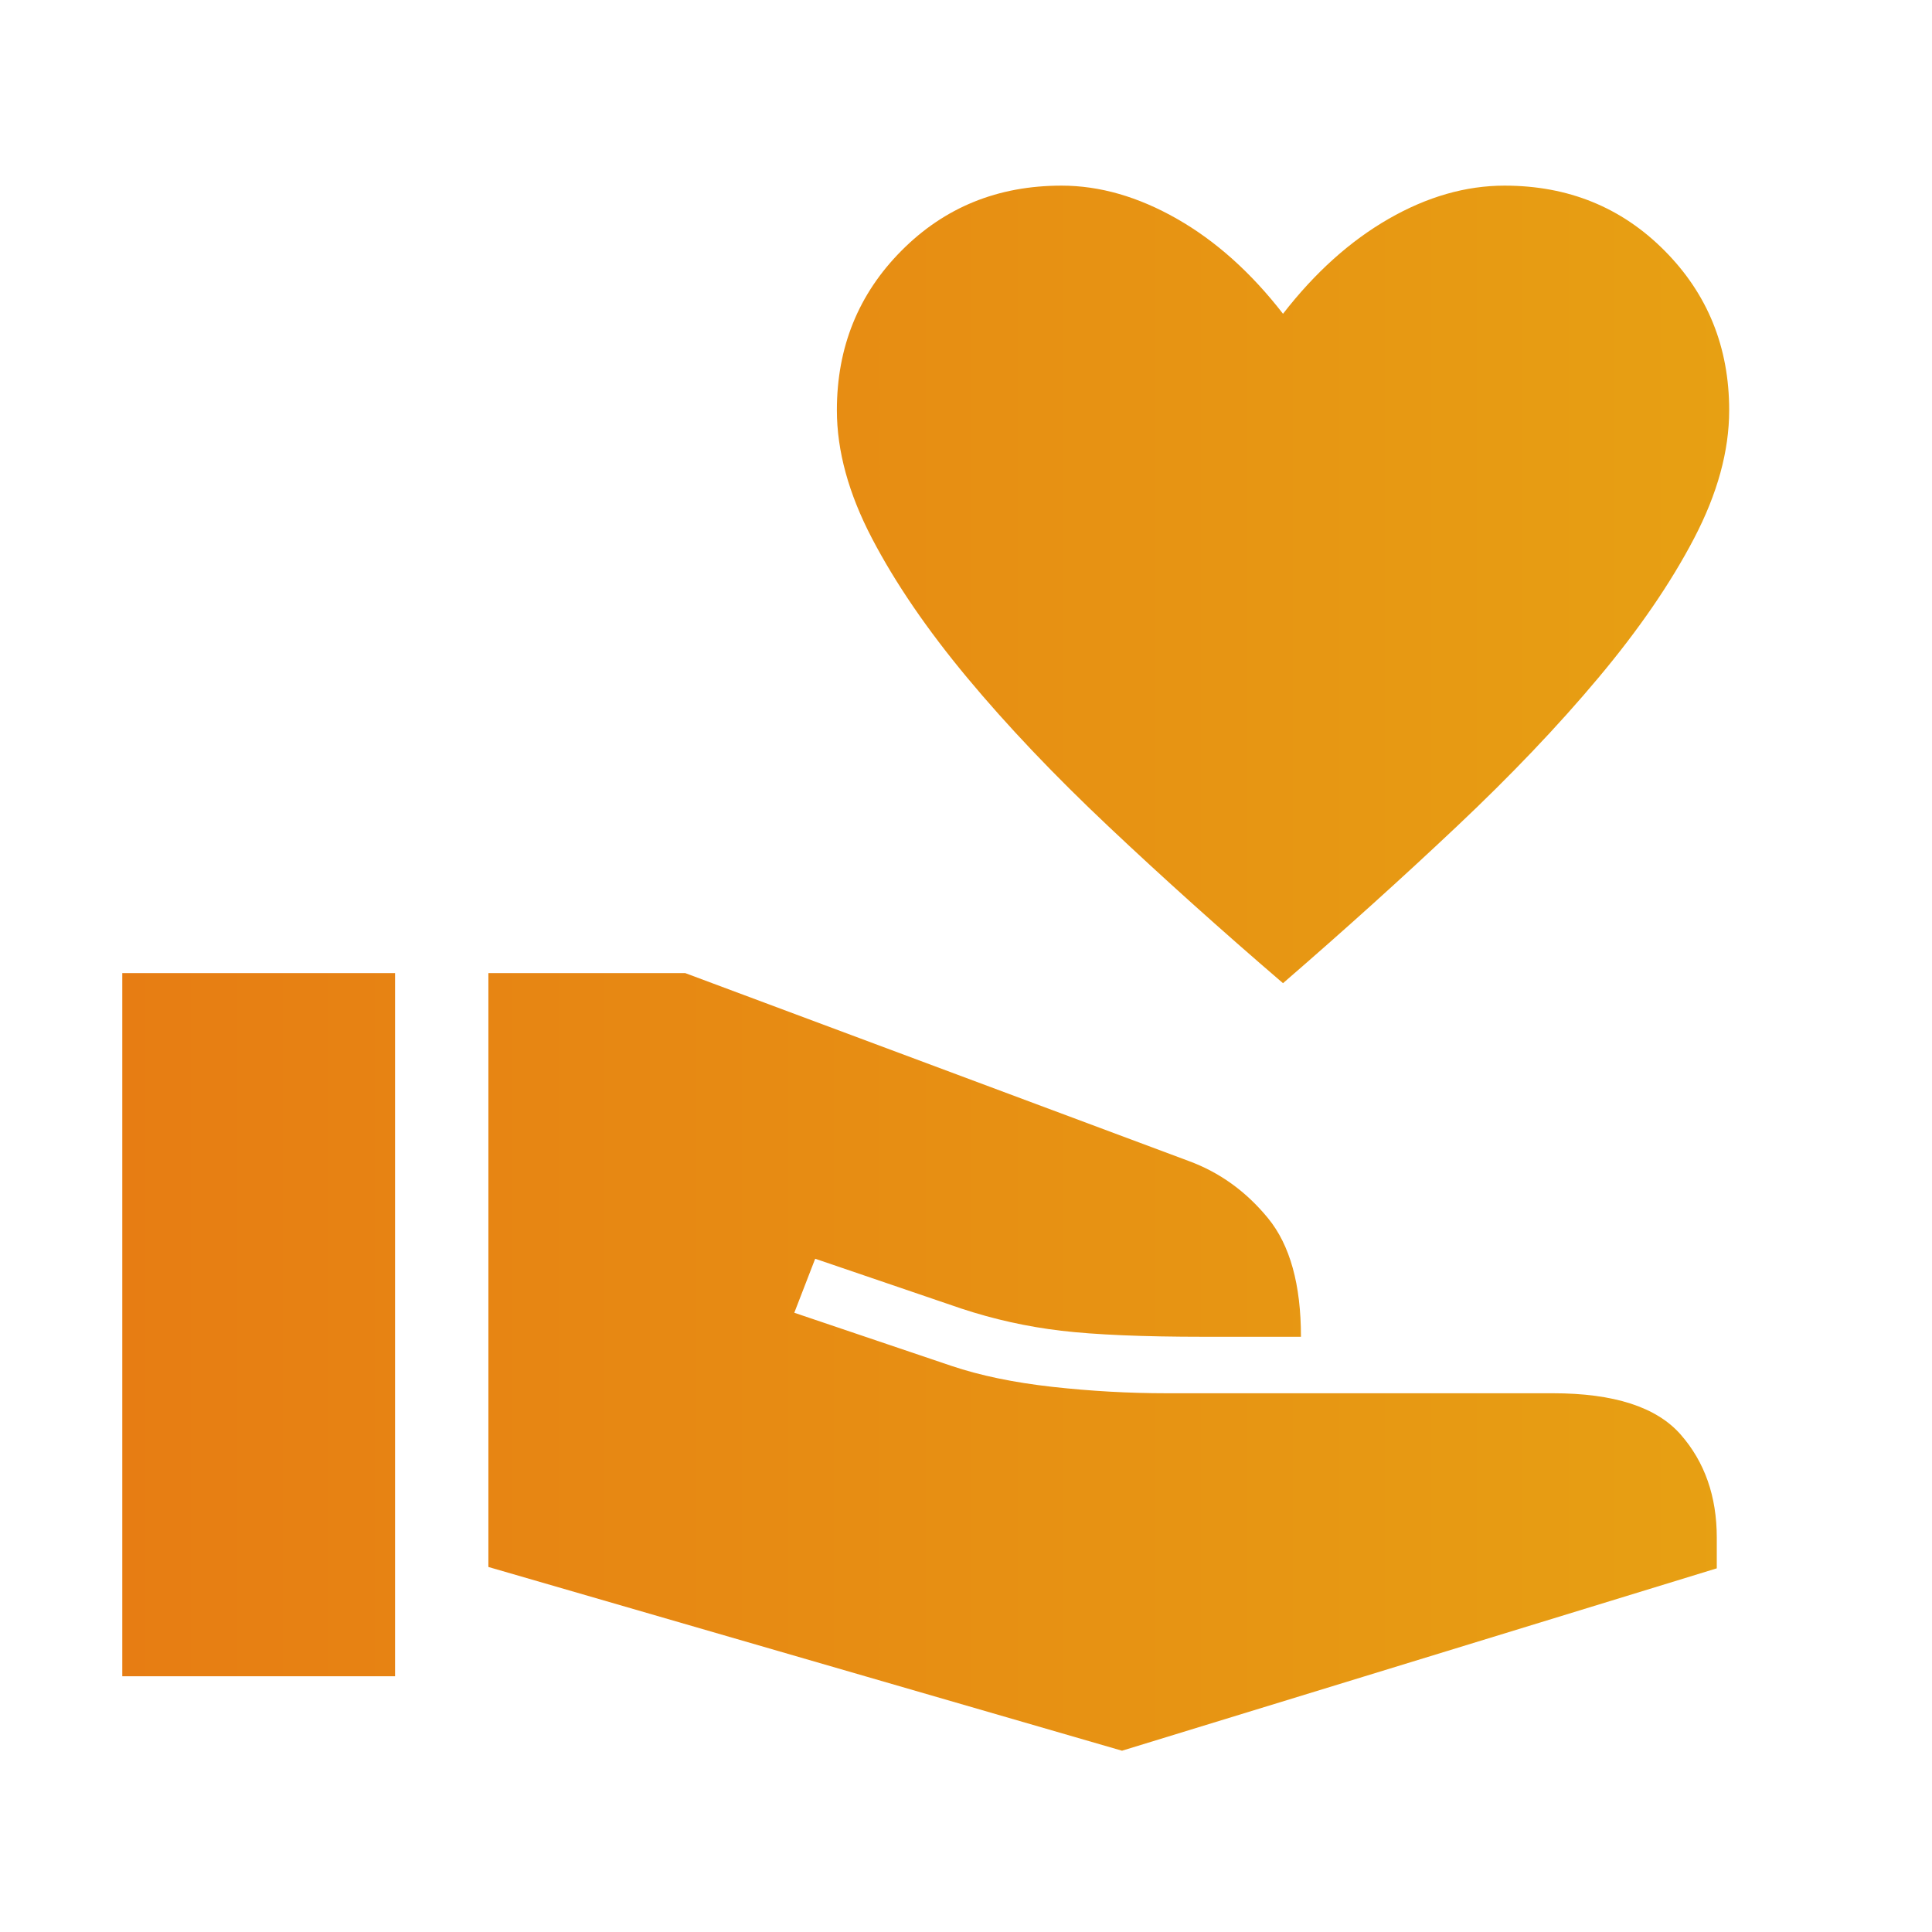 <?xml version="1.0" encoding="UTF-8"?>
<svg xmlns="http://www.w3.org/2000/svg" width="48" height="48" viewBox="0 0 48 48" fill="none">
  <g id="volunteer_activism">
    <mask id="mask0_2036_22255" style="mask-type:alpha" maskUnits="userSpaceOnUse" x="0" y="0" width="48" height="48">
      <rect id="Bounding box" width="48" height="48" fill="#D9D9D9"></rect>
    </mask>
    <g mask="url(#mask0_2036_22255)">
      <path id="volunteer_activism_2" d="M31.876 24.427C30.335 23.104 28.892 21.808 27.546 20.538C26.2 19.269 25.028 18.037 24.032 16.84C23.036 15.644 22.247 14.49 21.665 13.377C21.083 12.264 20.792 11.203 20.792 10.192C20.792 8.626 21.327 7.304 22.398 6.227C23.468 5.15 24.793 4.612 26.373 4.612C27.321 4.612 28.278 4.887 29.242 5.437C30.206 5.987 31.084 6.773 31.876 7.796C32.669 6.773 33.544 5.987 34.501 5.437C35.459 4.887 36.419 4.612 37.38 4.612C38.96 4.612 40.285 5.15 41.355 6.227C42.426 7.304 42.961 8.626 42.961 10.192C42.961 11.203 42.67 12.264 42.088 13.377C41.506 14.49 40.714 15.644 39.711 16.84C38.709 18.037 37.534 19.269 36.188 20.538C34.842 21.808 33.405 23.104 31.876 24.427ZM27.876 43.496L12.134 38.931V24.177H17.026L29.526 28.842C30.298 29.124 30.957 29.599 31.503 30.265C32.05 30.932 32.322 31.914 32.322 33.212H29.911C28.393 33.212 27.211 33.161 26.365 33.062C25.519 32.962 24.692 32.778 23.884 32.511L20.253 31.273L19.734 32.615L23.638 33.935C24.353 34.176 25.189 34.349 26.146 34.456C27.102 34.562 28.048 34.615 28.984 34.615H38.58C40.096 34.615 41.153 34.956 41.753 35.638C42.353 36.321 42.653 37.176 42.653 38.204V38.965L27.876 43.496ZM3.038 41.646V24.177H9.815V41.646H3.038Z" fill="url(#paint0_linear_2036_22255)"></path>
    </g>
  </g>
  <defs>
    <linearGradient id="paint0_linear_2036_22255" x1="3.038" y1="4.612" x2="42.961" y2="4.612" gradientUnits="userSpaceOnUse">
      <stop stop-color="#E77D13"></stop>
      <stop offset="1" stop-color="#E7A013"></stop>
    </linearGradient>
  </defs>
</svg>

